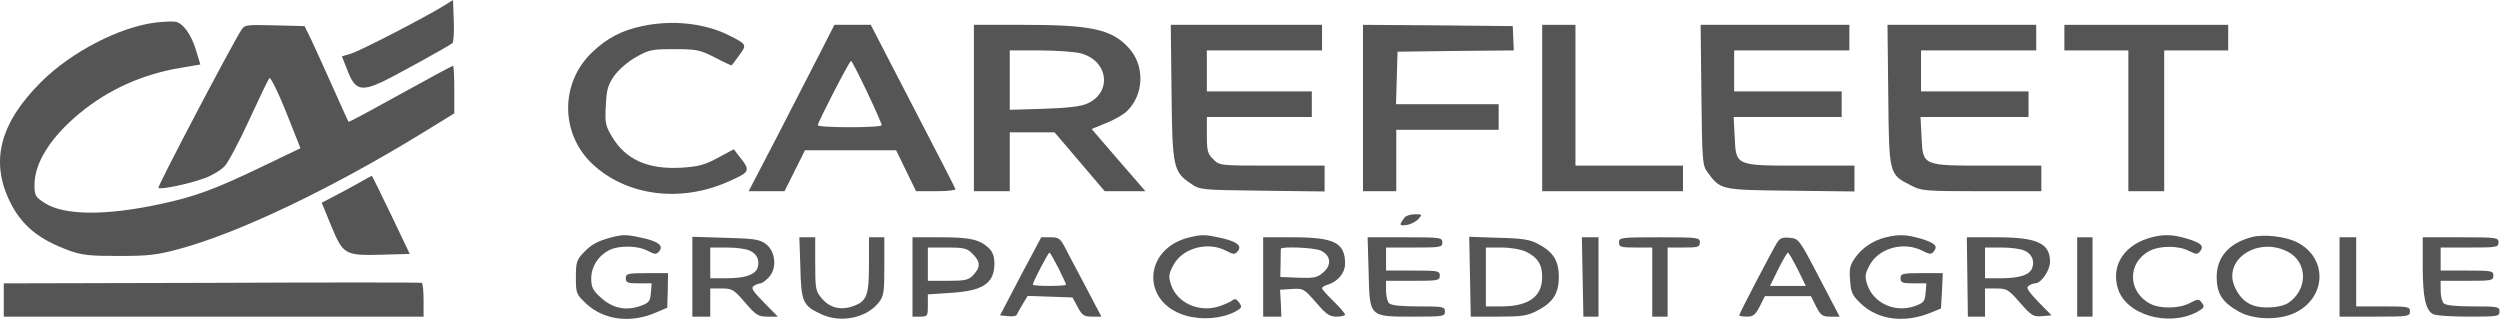 <svg width="4434" height="566" viewBox="0 0 4434 566" fill="none" xmlns="http://www.w3.org/2000/svg">
<path d="M787.58 9.988C756.254 29.51 639.578 89.891 623.234 94.885L606.436 99.879L615.516 123.033C629.136 159.352 639.578 162.984 678.621 144.825C701.321 133.929 798.022 80.811 802.562 76.272C804.378 74.456 805.74 56.296 804.832 36.32L803.47 0L787.58 9.988Z" fill="#555555"/>
<path d="M276.382 39.952C212.369 47.669 126.11 92.161 72.539 145.732C-0.555 218.825 -17.806 286.471 18.059 358.656C38.943 400.423 68.453 424.485 122.932 444.461C145.632 452.633 159.252 453.995 211.007 453.995C263.216 453.995 278.652 452.179 317.242 441.737C423.476 413.135 586.006 335.502 745.813 237.893L805.74 201.12V158.898C805.74 135.744 804.832 116.677 803.47 116.677C802.108 116.677 759.886 139.376 709.947 167.07C660.008 194.764 618.694 217.009 618.24 216.101C617.332 215.193 605.074 187.5 590.546 155.266C576.019 122.579 558.767 84.897 552.411 71.277L540.153 46.307L487.036 44.946C435.734 43.584 433.464 44.038 427.562 54.025C408.041 84.897 278.652 331.416 280.922 333.232C284.554 336.864 336.309 325.968 363.095 315.98C375.807 311.44 391.697 301.906 398.507 294.643C404.863 287.833 424.384 251.059 442.09 212.469C459.796 173.88 475.686 140.738 477.956 138.468C479.772 136.652 493.392 163.438 507.465 198.85L532.889 262.863L463.882 296.005C381.709 335.502 345.843 348.668 286.824 361.38C186.945 383.171 112.944 382.263 78.441 359.564C62.551 349.122 61.189 346.398 61.189 327.784C61.189 288.741 89.79 243.341 141.546 200.666C192.847 158.444 252.774 131.658 320.42 120.309L355.377 114.407L347.205 87.621C338.579 60.381 324.96 41.767 311.794 38.59C307.254 37.681 291.818 38.136 276.382 39.952Z" fill="#555555"/>
<path d="M1138.97 46.308C1102.65 54.026 1077.23 67.192 1050.9 92.161C993.239 146.187 993.239 236.986 1050.9 291.011C1111.28 347.306 1206.16 360.018 1291.06 322.337C1331.47 304.631 1331.92 303.269 1310.13 276.029L1301.5 264.679L1272.9 280.115C1249.29 292.827 1237.94 295.551 1208.89 297.367C1148.96 300.999 1109.01 282.839 1084.95 241.526C1074.05 223.366 1072.69 217.464 1074.5 187.046C1075.87 158.898 1078.14 150.727 1089.49 134.383C1097.2 123.487 1113.55 109.413 1128.08 101.241C1151.23 88.075 1156.22 87.167 1196.17 87.167C1236.13 87.167 1241.57 88.529 1268.36 102.149C1283.8 110.321 1297.42 116.677 1297.87 115.769C1298.78 114.861 1304.68 107.143 1311.04 98.063C1325.11 79.449 1324.66 78.541 1292.88 62.652C1249.29 40.86 1191.63 34.958 1138.97 46.308Z" fill="#555555"/>
<path d="M1456.31 90.345C1443.15 116.222 1409.1 182.506 1380.5 237.893L1327.83 339.134H1359.61H1391.39L1409.55 302.814L1427.71 266.495H1508.52H1589.33L1607.04 302.814L1624.75 339.134H1660.61C1680.13 339.134 1695.57 337.318 1694.66 335.502C1694.21 333.232 1659.7 266.949 1618.84 187.954L1544.39 44.037H1512.16H1479.92L1456.31 90.345ZM1538.03 163.438C1552.56 193.855 1563.91 220.187 1563.91 222.003C1563.91 224.273 1538.49 225.635 1507.16 225.635C1475.84 225.635 1450.41 224.273 1450.41 222.003C1450.41 217.009 1506.71 107.597 1509.43 108.051C1510.79 108.051 1523.51 133.02 1538.03 163.438Z" fill="#555555"/>
<path d="M1727.35 191.586V339.134H1759.13H1790.91V286.924V234.715H1830.86H1870.36L1914.85 286.924L1959.34 339.134H1995.66H2031.53L1983.86 284.2L1936.19 228.813L1961.61 218.371C1975.68 212.923 1992.03 203.389 1997.93 197.941C2029.71 167.978 2031.07 115.314 2000.65 83.535C1970.69 51.755 1934.37 44.037 1814.97 44.037H1727.35V191.586ZM1916.21 94.431C1965.7 107.143 1973.41 163.892 1928.01 183.868C1916.66 188.862 1892.6 191.586 1851.29 192.948L1790.91 194.763V142.1V89.437H1843.57C1872.17 89.437 1904.86 91.707 1916.21 94.431Z" fill="#555555"/>
<path d="M2077.83 162.984C2079.19 296.912 2081.01 304.63 2111.88 325.514C2128.23 336.864 2129.59 336.864 2239 338.226L2349.32 339.588V316.434V293.734H2256.25C2163.18 293.734 2162.73 293.734 2151.83 282.384C2141.85 272.85 2140.48 267.402 2140.48 239.255V207.475H2233.55H2326.62V184.775V162.076H2233.55H2140.48V125.756V89.437H2242.63H2344.78V66.737V44.037H2210.4H2076.47L2077.83 162.984Z" fill="#555555"/>
<path d="M2417.42 191.586V339.134H2446.93H2476.44V284.654V230.175H2567.24H2658.04V207.475V184.776H2567.24H2475.99L2477.35 138.014L2478.71 91.707L2581.77 90.345L2684.82 89.437L2683.92 67.645L2683.01 46.307L2549.99 44.945L2417.42 44.037V191.586Z" fill="#555555"/>
<path d="M2735.22 191.586V339.134H2860.07H2984.91V316.434V293.734H2889.58H2794.24V168.886V44.037H2764.73H2735.22V191.586Z" fill="#555555"/>
<path d="M3017.6 168.432C3018.96 286.016 3019.42 293.734 3028.5 305.538C3051.65 336.864 3051.2 336.864 3176.05 338.226L3289.09 339.588V316.888V293.734H3194.21C3077.53 293.734 3078.89 294.642 3076.62 241.979L3074.81 207.475H3170.6H3266.39V184.775V162.076H3171.05H3075.71V125.756V89.437H3177.86H3280.01V66.737V44.037H3148.35H3016.24L3017.6 168.432Z" fill="#555555"/>
<path d="M3349.02 168.432C3350.38 310.078 3350.38 309.17 3388.97 328.692C3408.04 338.68 3413.94 339.134 3514.73 339.134H3620.51V316.434V293.734H3525.62C3408.95 293.734 3410.31 294.642 3408.04 241.979L3406.22 207.475H3502.01H3597.81V184.776V162.076H3502.47H3407.13V125.756V89.437H3509.28H3611.43V66.737V44.037H3479.77H3347.66L3349.02 168.432Z" fill="#555555"/>
<path d="M3661.37 66.737V89.437H3718.12H3774.86V214.285V339.134H3806.64H3838.42V214.285V89.437H3895.17H3951.92V66.737V44.037H3806.64H3661.37V66.737Z" fill="#555555"/>
<path d="M633.676 325.969C620.056 333.686 600.081 344.128 589.639 349.576L570.571 359.564L587.369 400.424C608.707 451.725 611.431 453.541 677.714 451.725L726.745 450.363L693.604 380.902C675.444 343.22 660.008 311.895 659.554 311.895C658.646 311.895 647.296 318.251 633.676 325.969Z" fill="#555555"/>
<path d="M2491.42 385.441C2480.98 399.061 2481.43 400.877 2494.6 399.061C2501.86 398.153 2511.4 393.159 2515.48 388.619C2522.75 380.448 2522.75 379.994 2509.58 379.994C2501.86 379.994 2493.69 382.718 2491.42 385.441Z" fill="#555555"/>
<path d="M1084.95 420.853C1060.43 427.209 1048.63 433.565 1035.01 448.093C1022.75 460.805 1021.39 465.345 1021.39 491.676C1021.39 520.732 1021.84 521.64 1040 538.892C1071.33 567.947 1119.45 573.849 1164.4 553.874L1183.46 545.702L1184.37 514.83L1184.83 484.412H1147.6C1113.09 484.412 1109.92 485.32 1109.92 493.492C1109.92 501.21 1113.09 502.572 1133.07 502.572H1155.77L1154.41 519.37C1153.05 534.806 1151.23 537.076 1134.89 542.978C1109.46 551.604 1085.85 546.61 1065.42 527.542C1051.35 514.83 1048.63 509.382 1048.63 493.946C1048.63 473.063 1060.88 453.541 1080.86 443.553C1098.11 434.927 1131.25 435.381 1148.96 444.915C1162.13 451.725 1163.94 451.725 1169.39 445.369C1177.56 435.381 1166.67 427.663 1136.25 421.307C1111.28 415.859 1104.47 415.859 1084.95 420.853Z" fill="#555555"/>
<path d="M2110.07 420.853C2027.44 440.375 2022.9 536.622 2103.26 559.776C2131.4 567.948 2165.91 565.224 2189.52 553.42C2202.68 546.156 2203.59 544.794 2197.69 536.622C2193.15 530.266 2189.97 528.904 2185.43 532.99C2181.8 535.714 2171.36 540.254 2161.82 543.432C2126.41 554.782 2087.37 537.076 2076.92 504.842C2072.38 491.222 2072.84 486.229 2080.1 472.155C2095.54 440.375 2141.39 427.209 2174.99 444.915C2188.15 451.725 2189.97 451.725 2195.42 445.369C2203.59 435.381 2192.69 427.663 2162.28 421.307C2137.31 415.859 2130.95 415.859 2110.07 420.853Z" fill="#555555"/>
<path d="M3344.93 420.853C3323.14 425.847 3301.35 440.375 3290 457.627C3280.92 470.338 3279.56 477.148 3281.37 497.578C3282.73 519.37 3285.46 524.364 3301.35 539.346C3331.77 567.493 3377.62 573.395 3423.93 554.781L3442.54 547.064L3444.36 515.738L3445.72 484.412H3408.49C3373.99 484.412 3370.81 485.32 3370.81 493.492C3370.81 501.21 3373.99 502.572 3393.96 502.572H3416.66L3415.3 519.37C3413.94 534.806 3412.12 537.076 3395.78 542.978C3360.82 555.235 3322.69 537.53 3311.79 504.842C3307.25 491.222 3307.7 486.228 3314.97 472.154C3330.4 440.375 3376.26 427.209 3409.85 444.915C3422.57 451.271 3425.29 451.725 3429.83 445.823C3437.55 436.289 3432.1 430.841 3406.22 423.123C3381.25 415.859 3367.63 415.405 3344.93 420.853Z" fill="#555555"/>
<path d="M3817.99 420.4C3768.51 432.658 3743.54 469.431 3756.25 511.653C3770.32 558.414 3845.23 580.206 3896.54 553.42C3909.25 546.156 3910.61 544.34 3905.61 537.53C3899.71 529.812 3898.8 529.812 3883.82 537.53C3864.76 547.518 3831.61 547.972 3813.91 538.892C3773.5 518.009 3772.59 465.799 3812.55 444.915C3831.16 435.382 3863.85 435.382 3882.01 444.915C3894.72 451.271 3897.44 451.725 3901.98 445.823C3909.7 436.29 3904.25 430.842 3878.38 423.124C3853.41 415.86 3839.79 415.406 3817.99 420.4Z" fill="#555555"/>
<path d="M3994.14 420.399C3953.74 430.841 3931.49 455.811 3931.49 491.223C3931.49 520.732 3941.48 536.168 3970.54 552.512C3997.78 567.948 4044.99 568.402 4073.14 553.42C4126.71 525.272 4127.62 457.173 4074.5 429.933C4054.53 419.491 4015.48 414.951 3994.14 420.399ZM4057.25 446.277C4093.57 464.891 4093.57 513.922 4058.16 537.53C4050.89 542.07 4036.82 545.248 4021.84 545.248C3993.69 545.702 3976.44 535.26 3964.63 511.198C3940.12 462.167 4002.77 418.583 4057.25 446.277Z" fill="#555555"/>
<path d="M1227.96 490.768V561.592H1243.84H1259.73V536.622V511.652H1279.71C1298.78 511.652 1301.5 513.468 1321.48 536.622C1341 559.322 1345.09 561.592 1361.43 561.592H1379.59L1355.07 536.622C1334.64 515.738 1331.47 510.744 1336.91 507.112C1340.55 504.842 1345.99 502.572 1348.72 502.572C1351.44 502.572 1358.25 497.578 1363.7 491.676C1378.68 475.787 1375.5 445.823 1358.25 432.657C1346.9 424.485 1337.82 423.123 1286.52 421.761L1227.96 419.945V490.768ZM1329.65 444.461C1342.36 449.909 1347.81 461.713 1343.72 474.425C1340.09 487.136 1321.48 493.492 1289.24 493.492H1259.73V466.253V439.013H1289.24C1305.13 439.013 1323.29 441.283 1329.65 444.461Z" fill="#555555"/>
<path d="M1419.54 474.878C1420.9 535.714 1424.08 542.524 1457.22 557.505C1491.27 573.395 1537.13 563.861 1558.46 536.622C1567.54 525.272 1568.45 518.462 1568.45 472.608V420.853H1554.83H1541.21V469.884C1541.21 525.272 1537.13 534.806 1511.7 543.432C1490.36 550.695 1471.3 545.701 1457.22 528.904C1446.78 516.646 1445.87 512.106 1445.87 468.068V420.853H1431.8H1417.72L1419.54 474.878Z" fill="#555555"/>
<path d="M1618.39 491.222V561.592H1632.01C1645.18 561.592 1645.63 560.684 1645.63 541.616V522.094L1686.94 519.37C1743.69 515.738 1763.21 502.572 1763.67 468.069C1763.67 454.903 1760.94 447.185 1753.68 439.921C1736.88 424.485 1720.54 420.853 1667.88 420.853H1618.39V491.222ZM1725.08 450.363C1739.15 463.983 1739.15 473.971 1726.44 487.59C1717.82 496.67 1712.37 498.032 1681.04 498.032H1645.63V468.523V439.013H1679.68C1710.1 439.013 1715.55 440.375 1725.08 450.363Z" fill="#555555"/>
<path d="M1809.98 489.86L1773.66 559.322L1787.73 560.684C1795.45 561.592 1802.71 560.684 1803.17 558.414C1804.07 556.598 1808.61 547.972 1813.61 539.8L1822.69 524.818L1862.64 526.18L1902.14 527.542L1911.22 544.34C1919.39 559.322 1922.57 561.592 1937.09 561.592H1953.44L1928.92 514.83C1915.3 489.406 1898.51 457.627 1891.7 444.461C1880.8 422.669 1878.53 420.853 1863.09 420.853H1846.75L1809.98 489.86ZM1877.17 475.333C1884.43 490.314 1890.79 503.48 1890.79 504.842C1890.79 506.204 1877.62 507.112 1861.28 507.112C1844.93 507.112 1831.77 506.204 1831.77 504.842C1831.77 500.302 1859.01 448.093 1861.28 448.093C1862.64 448.093 1869.45 460.351 1877.17 475.333Z" fill="#555555"/>
<path d="M2240.36 491.222V561.592H2256.71H2272.6L2271.69 537.53L2270.33 513.922L2291.21 512.56C2311.64 511.198 2312.55 512.106 2333.89 536.168C2352.05 557.506 2357.95 561.592 2370.66 561.592C2378.83 561.592 2385.64 559.776 2385.64 557.96C2385.64 556.144 2376.56 545.248 2365.21 534.352C2353.86 523.456 2344.78 513.014 2344.78 511.198C2344.78 509.382 2349.32 506.204 2355.22 504.842C2373.38 498.94 2385.64 483.958 2385.64 467.615C2385.64 430.387 2366.57 420.853 2292.57 420.853H2240.36V491.222ZM2342.51 444.461C2360.22 452.633 2362.49 469.885 2347.05 483.05C2336.16 492.584 2331.16 493.492 2303.01 492.584L2270.78 491.222L2271.23 467.161C2271.23 454.449 2271.69 442.645 2271.69 441.283C2272.6 436.743 2331.16 439.013 2342.51 444.461Z" fill="#555555"/>
<path d="M2427.41 482.597C2429.22 562.954 2427.86 561.592 2506.4 561.592C2559.52 561.592 2562.7 561.138 2562.7 552.512C2562.7 543.886 2559.52 543.432 2515.94 543.432C2485.52 543.432 2467.36 541.616 2463.73 537.984C2460.55 534.806 2458.28 524.818 2458.28 515.284V498.033H2505.95C2550.44 498.033 2553.62 497.579 2553.62 488.953C2553.62 480.327 2550.44 479.873 2505.95 479.873H2458.28V459.443V439.013H2508.22C2554.98 439.013 2558.16 438.559 2558.16 429.933C2558.16 421.307 2554.98 420.853 2491.88 420.853H2425.59L2427.41 482.597Z" fill="#555555"/>
<path d="M2607.19 490.768L2608.55 561.592H2657.13C2698.9 561.592 2708.89 560.23 2726.14 551.15C2754.28 536.622 2764.73 520.732 2764.73 491.222C2764.73 462.167 2754.74 446.731 2727.95 432.657C2713.88 424.939 2700.26 422.669 2658.04 421.761L2605.83 419.945L2607.19 490.768ZM2706.16 446.277C2727.05 456.265 2735.22 468.977 2735.22 491.222C2735.22 526.18 2711.16 543.432 2662.58 543.432H2635.34V491.222V439.013H2663.03C2679.38 439.013 2697.08 442.191 2706.16 446.277Z" fill="#555555"/>
<path d="M2806.95 491.222L2808.31 561.592H2821.48H2835.1V491.222V420.853H2820.57H2805.59L2806.95 491.222Z" fill="#555555"/>
<path d="M2871.42 429.933C2871.42 438.105 2874.59 439.013 2900.93 439.013H2930.43V500.302V561.592H2944.05H2957.67V500.302V439.013H2986.28C3011.7 439.013 3014.88 438.105 3014.88 429.933C3014.88 421.307 3011.7 420.853 2943.15 420.853C2874.59 420.853 2871.42 421.307 2871.42 429.933Z" fill="#555555"/>
<path d="M3151.53 430.841C3142 446.277 3084.79 556.144 3084.79 558.868C3084.79 560.684 3090.69 561.592 3098.41 561.592C3109.31 561.592 3113.39 558.414 3121.11 543.432L3130.19 525.272H3171.05H3211.91L3220.99 543.432C3229.16 559.322 3232.34 561.592 3246.41 561.592H3262.76L3226.44 492.13C3191.03 424.031 3190.12 423.123 3174.23 421.761C3161.06 420.399 3156.52 422.669 3151.53 430.841ZM3188.3 477.603L3202.83 507.112H3171.05H3139.27L3153.8 477.603C3161.97 461.259 3169.69 448.093 3171.05 448.093C3172.41 448.093 3180.13 461.259 3188.3 477.603Z" fill="#555555"/>
<path d="M3489.3 491.222L3490.21 561.592H3505.65H3520.63V536.622V511.652H3540.6C3559.22 511.652 3562.4 513.468 3582.83 537.076C3603.26 560.23 3606.43 562.046 3621.87 560.684L3638.67 559.322L3615.06 535.26C3596.45 515.738 3592.81 509.836 3598.26 506.658C3601.89 504.388 3606.89 502.572 3609.61 502.572C3620.05 502.572 3635.94 479.419 3635.94 464.437C3635.94 431.295 3613.24 420.853 3541.06 420.853H3488.39L3489.3 491.222ZM3590.54 444.461C3603.26 449.909 3608.7 461.713 3604.62 474.425C3600.99 487.136 3582.37 493.492 3550.14 493.492H3520.63V466.253V439.013H3550.14C3566.03 439.013 3584.19 441.283 3590.54 444.461Z" fill="#555555"/>
<path d="M3684.07 491.222V561.592H3697.69H3711.31V491.222V420.853H3697.69H3684.07V491.222Z" fill="#555555"/>
<path d="M4149.41 491.222V561.592H4212.06C4271.08 561.592 4274.26 561.138 4274.26 552.512C4274.26 543.886 4271.08 543.432 4226.59 543.432H4178.92V482.142V420.853H4164.39H4149.41V491.222Z" fill="#555555"/>
<path d="M4296.96 472.609C4296.96 527.088 4301.95 549.788 4315.12 557.052C4319.66 559.776 4348.26 561.592 4378.22 561.592C4429.98 561.592 4433.16 561.138 4433.16 552.512C4433.16 543.886 4429.98 543.432 4386.4 543.432C4355.98 543.432 4337.82 541.616 4334.19 537.984C4331.01 534.806 4328.74 524.818 4328.74 515.284V498.032H4375.5C4419.08 498.032 4422.26 497.578 4422.26 488.952C4422.26 480.327 4419.08 479.873 4375.5 479.873H4328.74V459.443V439.013H4380.04C4428.16 439.013 4431.34 438.559 4431.34 429.933C4431.34 421.307 4428.16 420.853 4364.15 420.853H4296.96V472.609Z" fill="#555555"/>
<path d="M375.807 501.664L6.709 502.572V532.082V561.592H378.985H751.26V532.536C751.26 516.192 749.898 502.572 748.082 501.664C745.812 500.756 578.288 500.756 375.807 501.664Z" fill="#555555"/>
</svg>
